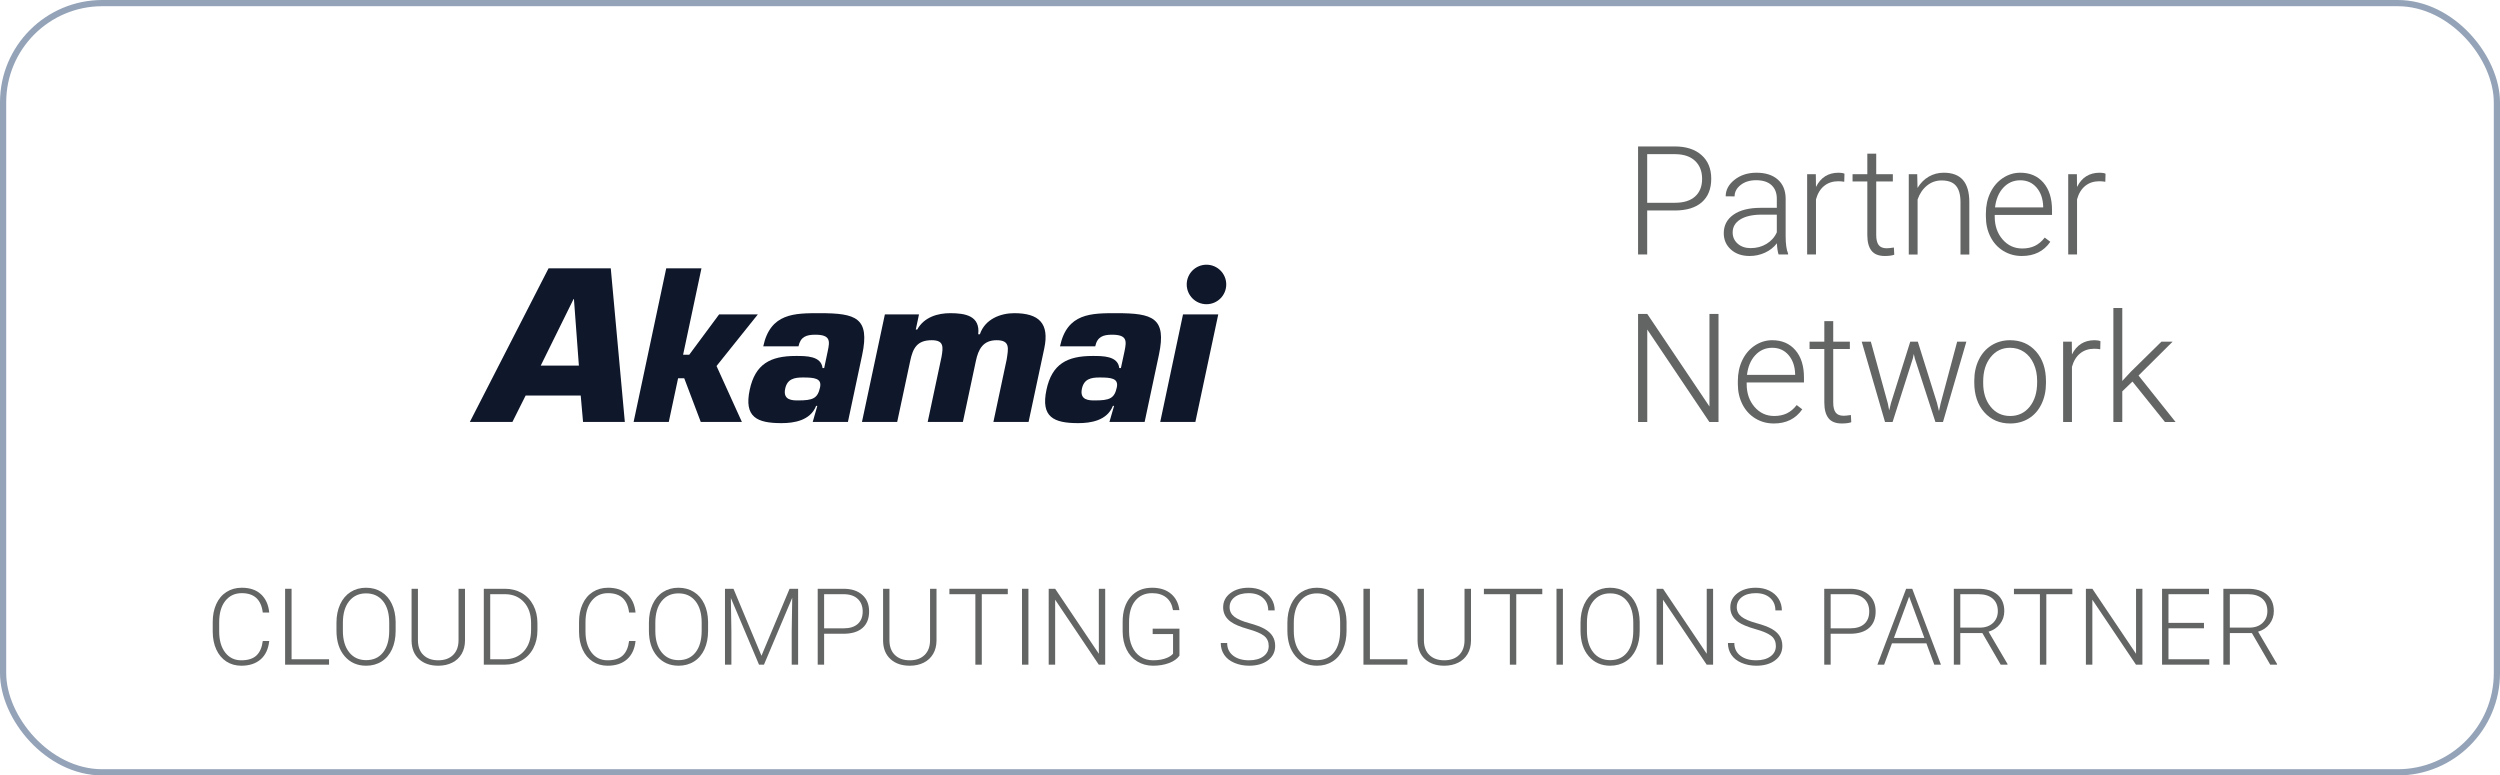 <?xml version="1.0" encoding="UTF-8"?>
<svg width="403px" height="125px" viewBox="0 0 403 125" version="1.1" xmlns="http://www.w3.org/2000/svg" xmlns:xlink="http://www.w3.org/1999/xlink">
    <title>Group 4</title>
    <defs>
        <filter id="filter-1">
            <feColorMatrix in="SourceGraphic" type="matrix" values="0 0 0 0 0.58 0 0 0 0 0.639 0 0 0 0 0.722 0 0 0 1 0"></feColorMatrix>
        </filter>
        <filter id="filter-2">
            <feColorMatrix in="SourceGraphic" type="matrix" values="0 0 0 0 0.059 0 0 0 0 0.09 0 0 0 0 0.165 0 0 0 1 0"></feColorMatrix>
        </filter>
    </defs>
    <g id="Page-1" stroke="none" stroke-width="1" fill="none" fill-rule="evenodd">
        <g id="Post" transform="translate(-572, -907)">
            <g id="Group-4" transform="translate(572, 907)">
                <g filter="url(#filter-1)" id="akamai-pn-ccsp-reg-1">
                    <g transform="translate(34, 14)">
                        <path d="M163.67,31.853 C163.67,33.615 162.241,35.039 160.485,35.039 C158.725,35.039 157.299,33.615 157.299,31.853 C157.299,30.096 158.725,28.67 160.485,28.67 C162.241,28.67 163.67,30.096 163.67,31.853" id="Path" fill="#0F172A" fill-rule="nonzero"></path>
                        <path d="M59.611,49.758 L59.987,54.012 L66.723,54.012 L64.456,29.257 L54.425,29.257 L41.742,54.012 L48.605,54.012 L50.733,49.758 L59.611,49.758 Z M59.315,44.934 L53.166,44.934 L58.457,34.21 L58.519,34.21 L59.315,44.934 Z" id="Shape" fill="#0F172A" fill-rule="nonzero"></path>
                        <polygon id="Path" fill="#0F172A" fill-rule="nonzero" points="76.115 43.188 77.101 43.188 81.922 36.681 88.163 36.681 81.504 45.002 85.59 54.012 78.961 54.012 76.3 46.978 75.308 46.978 73.809 54.012 68.139 54.012 73.395 29.257 79.075 29.257"></polygon>
                        <path d="M97.012,54.012 L102.686,54.012 L104.987,43.188 C106.248,37.21 103.962,36.484 98.158,36.484 C94.105,36.484 90.183,36.45 89.035,41.832 L94.716,41.832 C95.038,40.277 96,39.955 97.422,39.955 C99.891,39.955 99.783,40.979 99.434,42.588 L98.858,45.334 L98.594,45.334 C98.379,43.352 95.895,43.381 94.284,43.381 C90.186,43.381 87.745,44.669 86.853,48.833 C85.918,53.249 88.021,54.209 91.98,54.209 C93.964,54.209 96.619,53.818 97.556,51.431 L97.751,51.431 L97.012,54.012 L97.012,54.012 Z M95.43,46.85 C97.28,46.85 98.501,46.978 98.195,48.432 C97.804,50.246 97.021,50.548 94.645,50.548 C93.78,50.548 92.172,50.548 92.569,48.666 C92.907,47.074 94.037,46.85 95.43,46.85" id="Shape" fill="#0F172A" fill-rule="nonzero"></path>
                        <path d="M114.143,36.681 L113.624,39.124 L113.856,39.124 C114.982,37.078 117.224,36.484 119.169,36.484 C121.613,36.484 124.026,36.91 123.69,39.885 L123.955,39.885 C124.787,37.414 127.318,36.484 129.497,36.484 C133.496,36.484 135.189,38.136 134.335,42.168 L131.808,54.012 L126.137,54.012 L128.271,43.976 C128.549,42.168 128.873,40.842 126.658,40.842 C124.454,40.842 123.709,42.315 123.315,44.172 L121.22,54.012 L115.545,54.012 L117.776,43.517 C118.049,41.93 118.179,40.842 116.199,40.842 C113.856,40.842 113.159,42.097 112.728,44.172 L110.628,54.012 L104.95,54.012 L108.642,36.681 L114.143,36.681 L114.143,36.681 Z" id="Path" fill="#0F172A" fill-rule="nonzero"></path>
                        <path d="M144.841,54.012 L150.516,54.012 L152.818,43.188 C154.086,37.21 151.806,36.484 146,36.484 C141.931,36.484 138.005,36.45 136.872,41.832 L142.552,41.832 C142.874,40.277 143.845,39.955 145.249,39.955 C147.731,39.955 147.607,40.979 147.281,42.588 L146.689,45.334 L146.423,45.334 C146.212,43.352 143.732,43.381 142.119,43.381 C138.025,43.381 135.573,44.669 134.69,48.833 C133.754,53.249 135.857,54.209 139.817,54.209 C141.8,54.209 144.455,53.818 145.396,51.431 L145.59,51.431 L144.842,54.012 L144.841,54.012 Z M143.268,46.85 C145.107,46.85 146.336,46.978 146.032,48.432 C145.65,50.246 144.86,50.548 142.477,50.548 C141.618,50.548 140.003,50.548 140.403,48.666 C140.742,47.074 141.876,46.85 143.268,46.85" id="Shape" fill="#0F172A" fill-rule="nonzero"></path>
                        <polygon id="Path" fill="#0F172A" fill-rule="nonzero" points="158.696 54.012 153.03 54.012 156.702 36.681 162.383 36.681"></polygon>
                        <path d="M44.632,59.99 C46.069,60.429 46.006,61.34 44.428,61.34 C27.412,61.34 13.614,47.647 13.614,30.767 C13.614,13.886 27.412,0.191 44.428,0.191 C46.006,0.191 46.35,1.04 45.041,1.422 C32.24,5.134 22.892,16.867 22.892,30.767 C22.892,44.518 32.047,56.148 44.632,59.99 M28.729,37.929 C28.644,37.108 28.603,36.277 28.603,35.439 C28.603,22.034 39.472,11.167 52.879,11.167 C65.555,11.167 69.36,16.825 69.832,16.455 C70.347,16.048 65.232,4.834 50.348,4.834 C36.939,4.834 26.07,15.7 26.07,29.106 C26.07,32.207 26.651,35.164 27.709,37.884 C28.156,39.026 28.842,39.035 28.729,37.929 M38.897,20.436 C45.207,17.685 53.133,17.601 60.925,20.325 C66.158,22.15 69.191,24.757 69.439,24.65 C69.852,24.471 66.394,18.995 60.155,16.629 C52.599,13.766 44.461,15.265 38.531,19.915 C37.879,20.428 38.125,20.772 38.897,20.436" id="Shape" fill="#FFFFFF" fill-rule="nonzero"></path>
                        <line x1="195.855" y1="1.466" x2="195.855" y2="57.583" id="Path" stroke="#FFFFFF" stroke-width="1.5"></line>
                        <g filter="url(#filter-2)" id="Group">
                            <g transform="translate(0, 9)">
                                <path d="M231.528,10.932 L231.528,18.025 L230.056,18.025 L230.056,0.607 L235.99,0.607 C237.8,0.607 239.23,1.07 240.279,1.995 C241.327,2.92 241.851,4.192 241.851,5.811 C241.851,7.446 241.347,8.709 240.338,9.598 C239.33,10.487 237.868,10.932 235.954,10.932 L231.528,10.932 Z M231.528,9.687 L235.99,9.687 C237.417,9.687 238.505,9.348 239.255,8.669 C240.005,7.99 240.38,7.043 240.38,5.829 C240.38,4.623 240.007,3.663 239.261,2.948 C238.516,2.233 237.457,1.868 236.085,1.851 L231.528,1.851 L231.528,9.687 Z" id="Shape" fill="#636464" fill-rule="nonzero"></path>
                                <path d="M252.71,18.025 C252.567,17.619 252.475,17.017 252.435,16.219 C251.932,16.873 251.292,17.377 250.515,17.732 C249.738,18.087 248.913,18.265 248.044,18.265 C246.8,18.265 245.793,17.918 245.024,17.224 C244.254,16.53 243.87,15.653 243.87,14.592 C243.87,13.332 244.394,12.335 245.443,11.601 C246.492,10.868 247.953,10.501 249.827,10.501 L252.423,10.501 L252.423,9.029 C252.423,8.104 252.138,7.376 251.568,6.846 C250.998,6.316 250.166,6.051 249.074,6.051 C248.077,6.051 247.251,6.306 246.597,6.816 C245.943,7.327 245.616,7.941 245.616,8.659 L244.18,8.646 C244.18,7.618 244.659,6.726 245.616,5.973 C246.573,5.219 247.75,4.842 249.145,4.842 C250.588,4.842 251.727,5.203 252.561,5.925 C253.394,6.647 253.823,7.654 253.846,8.946 L253.846,15.071 C253.846,16.323 253.978,17.26 254.242,17.882 L254.242,18.025 L252.71,18.025 L252.71,18.025 Z M248.212,16.997 C249.169,16.997 250.025,16.765 250.778,16.303 C251.532,15.84 252.08,15.222 252.423,14.449 L252.423,11.601 L249.863,11.601 C248.435,11.618 247.319,11.878 246.513,12.385 C245.708,12.892 245.305,13.587 245.305,14.473 C245.305,15.198 245.575,15.8 246.113,16.279 C246.651,16.757 247.351,16.997 248.212,16.997 L248.212,16.997 Z" id="Shape" fill="#636464" fill-rule="nonzero"></path>
                                <path d="M263.293,6.302 C262.99,6.246 262.667,6.218 262.325,6.218 C261.431,6.218 260.675,6.467 260.057,6.966 C259.439,7.464 258.998,8.188 258.736,9.137 L258.736,18.025 L257.312,18.025 L257.312,5.082 L258.711,5.082 L258.736,7.139 C259.493,5.608 260.709,4.842 262.384,4.842 C262.783,4.842 263.098,4.894 263.329,4.998 L263.293,6.302 L263.293,6.302 Z" id="Path" fill="#636464" fill-rule="nonzero"></path>
                                <path d="M268.448,1.768 L268.448,5.082 L271.127,5.082 L271.127,6.254 L268.448,6.254 L268.448,14.889 C268.448,15.607 268.578,16.143 268.837,16.494 C269.096,16.845 269.529,17.021 270.135,17.021 C270.375,17.021 270.761,16.981 271.295,16.901 L271.355,18.063 C270.98,18.197 270.47,18.265 269.824,18.265 C268.843,18.265 268.13,17.98 267.682,17.409 C267.236,16.84 267.012,16 267.012,14.891 L267.012,6.254 L264.632,6.254 L264.632,5.082 L267.012,5.082 L267.012,1.768 L268.448,1.768 L268.448,1.768 Z" id="Path" fill="#636464" fill-rule="nonzero"></path>
                                <path d="M275.056,5.082 L275.104,7.295 C275.591,6.497 276.197,5.889 276.922,5.47 C277.649,5.052 278.45,4.842 279.328,4.842 C280.715,4.842 281.748,5.233 282.425,6.015 C283.103,6.796 283.447,7.969 283.455,9.532 L283.455,18.026 L282.031,18.026 L282.031,9.52 C282.023,8.364 281.778,7.503 281.296,6.936 C280.813,6.37 280.041,6.087 278.98,6.087 C278.095,6.087 277.312,6.364 276.63,6.918 C275.948,7.472 275.443,8.22 275.117,9.161 L275.117,18.026 L273.693,18.026 L273.693,5.082 L275.056,5.082 L275.056,5.082 Z" id="Path" fill="#636464" fill-rule="nonzero"></path>
                                <path d="M291.928,18.265 C290.828,18.265 289.832,17.994 288.943,17.451 C288.054,16.909 287.362,16.153 286.868,15.184 C286.373,14.215 286.125,13.129 286.125,11.924 L286.125,11.41 C286.125,10.166 286.367,9.045 286.85,8.048 C287.332,7.052 288.004,6.268 288.866,5.698 C289.727,5.127 290.659,4.842 291.664,4.842 C293.236,4.842 294.482,5.379 295.403,6.451 C296.325,7.524 296.784,8.99 296.784,10.848 L296.784,11.649 L287.549,11.649 L287.549,11.924 C287.549,13.392 287.97,14.614 288.812,15.591 C289.653,16.568 290.711,17.056 291.988,17.056 C292.753,17.056 293.429,16.917 294.015,16.638 C294.602,16.358 295.134,15.912 295.613,15.298 L296.509,15.98 C295.456,17.503 293.929,18.265 291.928,18.265 L291.928,18.265 Z M291.664,6.062 C290.588,6.062 289.681,6.457 288.943,7.247 C288.205,8.037 287.757,9.097 287.597,10.429 L295.361,10.429 L295.361,10.273 C295.321,9.029 294.966,8.017 294.296,7.235 C293.626,6.454 292.749,6.062 291.664,6.062 L291.664,6.062 Z" id="Shape" fill="#636464" fill-rule="nonzero"></path>
                                <path d="M305.377,6.302 C305.074,6.246 304.751,6.218 304.409,6.218 C303.515,6.218 302.759,6.467 302.141,6.966 C301.523,7.464 301.082,8.188 300.82,9.137 L300.82,18.025 L299.396,18.025 L299.396,5.082 L300.795,5.082 L300.82,7.139 C301.577,5.608 302.793,4.842 304.468,4.842 C304.866,4.842 305.182,4.894 305.413,4.998 L305.377,6.302 L305.377,6.302 Z" id="Path" fill="#636464" fill-rule="nonzero"></path>
                                <polygon id="Path" fill="#636464" fill-rule="nonzero" points="243.024 45.026 241.552 45.026 231.54 30.12 231.54 45.026 230.056 45.026 230.056 27.607 231.54 27.607 241.564 42.526 241.564 27.607 243.024 27.607"></polygon>
                                <path d="M251.944,45.265 C250.843,45.265 249.848,44.993 248.958,44.452 C248.07,43.908 247.377,43.154 246.883,42.184 C246.389,41.215 246.141,40.129 246.141,38.924 L246.141,38.41 C246.141,37.166 246.382,36.045 246.866,35.048 C247.348,34.052 248.02,33.268 248.881,32.697 C249.743,32.127 250.675,31.842 251.68,31.842 C253.251,31.842 254.497,32.379 255.418,33.451 C256.34,34.524 256.8,35.989 256.8,37.848 L256.8,38.65 L247.565,38.65 L247.565,38.924 C247.565,40.392 247.986,41.614 248.827,42.591 C249.668,43.568 250.727,44.057 252.003,44.057 C252.769,44.057 253.445,43.917 254.03,43.638 C254.617,43.359 255.15,42.912 255.628,42.298 L256.525,42.98 C255.472,44.503 253.945,45.265 251.944,45.265 L251.944,45.265 Z M251.68,33.063 C250.604,33.063 249.697,33.457 248.958,34.248 C248.221,35.037 247.773,36.097 247.613,37.429 L255.376,37.429 L255.376,37.274 C255.337,36.03 254.982,35.017 254.312,34.235 C253.642,33.453 252.765,33.063 251.68,33.063 L251.68,33.063 Z" id="Shape" fill="#636464" fill-rule="nonzero"></path>
                                <path d="M261.516,28.768 L261.516,32.081 L264.196,32.081 L264.196,33.254 L261.516,33.254 L261.516,41.889 C261.516,42.608 261.646,43.143 261.906,43.494 C262.164,43.845 262.597,44.021 263.204,44.021 C263.443,44.021 263.83,43.981 264.364,43.901 L264.423,45.063 C264.048,45.198 263.539,45.265 262.892,45.265 C261.912,45.265 261.198,44.98 260.751,44.41 C260.304,43.839 260.081,42.999 260.081,41.891 L260.081,33.254 L257.701,33.254 L257.701,32.081 L260.081,32.081 L260.081,28.768 L261.516,28.768 L261.516,28.768 Z" id="Path" fill="#636464" fill-rule="nonzero"></path>
                                <polygon id="Path" fill="#636464" fill-rule="nonzero" points="270.321 42.047 270.536 43.16 270.823 41.987 273.933 32.081 275.154 32.081 278.228 41.904 278.563 43.267 278.838 42.011 281.494 32.081 282.977 32.081 279.209 45.026 277.989 45.026 274.663 34.761 274.507 34.056 274.352 34.774 271.086 45.026 269.866 45.026 266.11 32.081 267.58 32.081 270.321 42.047"></polygon>
                                <path d="M284.253,38.363 C284.253,37.119 284.495,35.998 284.978,35 C285.46,34.004 286.142,33.228 287.023,32.674 C287.905,32.12 288.904,31.842 290.02,31.842 C291.743,31.842 293.138,32.447 294.207,33.655 C295.276,34.863 295.81,36.464 295.81,38.458 L295.81,38.757 C295.81,40.009 295.569,41.136 295.086,42.136 C294.604,43.137 293.923,43.909 293.046,44.452 C292.169,44.993 291.168,45.265 290.043,45.265 C288.33,45.265 286.935,44.66 285.863,43.453 C284.791,42.245 284.253,40.643 284.253,38.65 L284.253,38.363 Z M285.689,38.757 C285.689,40.304 286.09,41.575 286.892,42.567 C287.693,43.56 288.744,44.057 290.043,44.057 C291.335,44.057 292.382,43.56 293.184,42.567 C293.986,41.575 294.386,40.264 294.386,38.637 L294.386,38.363 C294.386,37.373 294.202,36.468 293.836,35.647 C293.469,34.826 292.954,34.189 292.292,33.739 C291.63,33.288 290.873,33.063 290.02,33.063 C288.743,33.063 287.702,33.563 286.898,34.564 C286.092,35.565 285.689,36.875 285.689,38.494 L285.689,38.757 L285.689,38.757 Z" id="Shape" fill="#636464" fill-rule="nonzero"></path>
                                <path d="M304.557,33.302 C304.253,33.246 303.931,33.218 303.588,33.218 C302.695,33.218 301.939,33.467 301.321,33.966 C300.702,34.464 300.262,35.188 299.999,36.137 L299.999,45.026 L298.576,45.026 L298.576,32.081 L299.975,32.081 L299.999,34.139 C300.756,32.608 301.973,31.842 303.648,31.842 C304.046,31.842 304.362,31.895 304.593,31.998 L304.557,33.302 L304.557,33.302 Z" id="Path" fill="#636464" fill-rule="nonzero"></path>
                                <polygon id="Path" fill="#636464" fill-rule="nonzero" points="309.75 38.506 308.112 40.085 308.112 45.026 306.676 45.026 306.676 26.65 308.112 26.65 308.112 38.411 309.463 36.951 314.416 32.081 316.222 32.081 310.732 37.537 316.701 45.026 314.991 45.026 309.751 38.506"></polygon>
                                <path d="M9.4,80.331 C9.26,81.62 8.799,82.606 8.018,83.288 C7.236,83.972 6.196,84.314 4.896,84.314 C3.989,84.314 3.186,84.087 2.489,83.633 C1.791,83.179 1.252,82.537 0.871,81.704 C0.49,80.873 0.297,79.922 0.291,78.852 L0.291,77.264 C0.291,76.177 0.481,75.213 0.863,74.374 C1.244,73.533 1.791,72.884 2.505,72.428 C3.22,71.971 4.042,71.743 4.972,71.743 C6.283,71.743 7.317,72.096 8.077,72.802 C8.836,73.507 9.277,74.485 9.4,75.735 L8.358,75.735 C8.101,73.656 6.972,72.617 4.972,72.617 C3.863,72.617 2.979,73.032 2.321,73.862 C1.662,74.692 1.333,75.838 1.333,77.301 L1.333,78.798 C1.333,80.21 1.654,81.338 2.295,82.179 C2.937,83.02 3.804,83.44 4.896,83.44 C5.977,83.44 6.793,83.181 7.341,82.663 C7.891,82.145 8.229,81.368 8.358,80.331 L9.4,80.331 L9.4,80.331 Z" id="Path" fill="#636464" fill-rule="nonzero"></path>
                                <polygon id="Path" fill="#636464" fill-rule="nonzero" points="13.001 83.272 19.043 83.272 19.043 84.146 11.959 84.146 11.959 71.91 13.001 71.91 13.001 83.272"></polygon>
                                <path d="M29.777,78.692 C29.777,79.819 29.582,80.807 29.193,81.659 C28.803,82.51 28.247,83.165 27.525,83.625 C26.802,84.084 25.967,84.314 25.02,84.314 C23.592,84.314 22.438,83.803 21.558,82.781 C20.679,81.758 20.239,80.378 20.239,78.642 L20.239,77.381 C20.239,76.267 20.437,75.28 20.831,74.419 C21.227,73.559 21.786,72.899 22.508,72.436 C23.231,71.974 24.063,71.743 25.004,71.743 C25.945,71.743 26.775,71.97 27.496,72.423 C28.215,72.877 28.771,73.519 29.164,74.348 C29.556,75.177 29.76,76.138 29.777,77.23 L29.777,78.692 L29.777,78.692 Z M28.743,77.365 C28.743,75.891 28.41,74.738 27.743,73.903 C27.077,73.068 26.163,72.651 25.004,72.651 C23.867,72.651 22.96,73.07 22.285,73.907 C21.61,74.745 21.273,75.913 21.273,77.415 L21.273,78.692 C21.273,80.143 21.609,81.293 22.281,82.142 C22.953,82.991 23.866,83.415 25.02,83.415 C26.191,83.415 27.104,82.997 27.76,82.159 C28.415,81.321 28.743,80.155 28.743,78.659 L28.743,77.365 L28.743,77.365 Z" id="Shape" fill="#636464" fill-rule="nonzero"></path>
                                <path d="M40.959,71.911 L40.959,80.264 C40.953,81.087 40.77,81.804 40.412,82.415 C40.054,83.026 39.548,83.495 38.895,83.823 C38.243,84.15 37.493,84.314 36.648,84.314 C35.359,84.314 34.327,83.962 33.551,83.259 C32.775,82.556 32.373,81.583 32.345,80.339 L32.345,71.911 L33.371,71.911 L33.371,80.188 C33.371,81.219 33.664,82.019 34.253,82.587 C34.841,83.156 35.639,83.44 36.647,83.44 C37.656,83.44 38.453,83.155 39.038,82.583 C39.623,82.011 39.916,81.216 39.916,80.197 L39.916,71.911 L40.958,71.911 L40.959,71.911 Z" id="Path" fill="#636464" fill-rule="nonzero"></path>
                                <path d="M43.989,84.146 L43.989,71.91 L47.409,71.91 C48.411,71.91 49.311,72.139 50.106,72.596 C50.901,73.052 51.522,73.706 51.967,74.558 C52.413,75.409 52.635,76.378 52.635,77.465 L52.635,78.591 C52.635,79.684 52.414,80.653 51.972,81.498 C51.529,82.345 50.906,82.997 50.102,83.456 C49.298,83.916 48.375,84.146 47.333,84.146 L43.989,84.146 L43.989,84.146 Z M45.022,72.785 L45.022,83.272 L47.341,83.272 C48.63,83.272 49.664,82.844 50.442,81.99 C51.221,81.134 51.61,79.978 51.61,78.521 L51.61,77.444 C51.61,76.037 51.227,74.91 50.459,74.063 C49.691,73.216 48.68,72.79 47.425,72.785 L45.022,72.785 Z" id="Shape" fill="#636464" fill-rule="nonzero"></path>
                                <path d="M68.45,80.331 C68.31,81.62 67.849,82.606 67.067,83.288 C66.286,83.972 65.245,84.314 63.945,84.314 C63.038,84.314 62.235,84.087 61.538,83.633 C60.84,83.179 60.301,82.537 59.92,81.704 C59.539,80.873 59.346,79.922 59.34,78.852 L59.34,77.264 C59.34,76.177 59.531,75.213 59.912,74.374 C60.293,73.533 60.84,72.884 61.555,72.428 C62.269,71.971 63.091,71.743 64.021,71.743 C65.332,71.743 66.367,72.096 67.126,72.802 C67.885,73.507 68.326,74.485 68.45,75.735 L67.408,75.735 C67.15,73.656 66.021,72.617 64.021,72.617 C62.912,72.617 62.028,73.032 61.37,73.862 C60.711,74.692 60.382,75.838 60.382,77.301 L60.382,78.798 C60.382,80.21 60.703,81.338 61.345,82.179 C61.986,83.02 62.853,83.44 63.945,83.44 C65.026,83.44 65.842,83.181 66.391,82.663 C66.94,82.145 67.279,81.368 67.408,80.331 L68.45,80.331 L68.45,80.331 Z" id="Path" fill="#636464" fill-rule="nonzero"></path>
                                <path d="M80.143,78.692 C80.143,79.819 79.948,80.807 79.559,81.659 C79.169,82.51 78.614,83.165 77.891,83.625 C77.168,84.084 76.333,84.314 75.387,84.314 C73.958,84.314 72.804,83.803 71.925,82.781 C71.045,81.758 70.605,80.378 70.605,78.642 L70.605,77.381 C70.605,76.267 70.803,75.28 71.198,74.419 C71.593,73.559 72.152,72.899 72.874,72.436 C73.597,71.974 74.429,71.743 75.37,71.743 C76.311,71.743 77.142,71.97 77.862,72.423 C78.582,72.877 79.138,73.519 79.53,74.348 C79.922,75.177 80.126,76.138 80.143,77.23 L80.143,78.692 L80.143,78.692 Z M79.109,77.365 C79.109,75.891 78.776,74.738 78.109,73.903 C77.443,73.068 76.53,72.651 75.37,72.651 C74.233,72.651 73.327,73.07 72.652,73.907 C71.977,74.745 71.639,75.913 71.639,77.415 L71.639,78.692 C71.639,80.143 71.975,81.293 72.647,82.142 C73.32,82.991 74.233,83.415 75.387,83.415 C76.558,83.415 77.471,82.997 78.126,82.159 C78.782,81.321 79.109,80.155 79.109,78.659 L79.109,77.365 L79.109,77.365 Z" id="Shape" fill="#636464" fill-rule="nonzero"></path>
                                <polygon id="Path" fill="#636464" fill-rule="nonzero" points="84.237 71.911 88.749 82.709 93.278 71.911 94.657 71.911 94.657 84.146 93.623 84.146 93.623 78.819 93.707 73.356 89.152 84.146 88.354 84.146 83.816 73.398 83.9 78.785 83.9 84.146 82.867 84.146 82.867 71.911"></polygon>
                                <path d="M98.848,79.162 L98.848,84.146 L97.814,84.146 L97.814,71.91 L101.982,71.91 C103.254,71.91 104.258,72.236 104.995,72.886 C105.731,73.535 106.1,74.429 106.1,75.567 C106.1,76.715 105.745,77.601 105.037,78.226 C104.328,78.851 103.301,79.162 101.957,79.162 L98.848,79.162 Z M98.848,78.288 L101.982,78.288 C102.985,78.288 103.749,78.05 104.276,77.574 C104.803,77.097 105.066,76.432 105.066,75.579 C105.066,74.732 104.804,74.057 104.28,73.555 C103.756,73.053 103.013,72.796 102.049,72.785 L98.848,72.785 L98.848,78.289 L98.848,78.288 Z" id="Shape" fill="#636464" fill-rule="nonzero"></path>
                                <path d="M116.966,71.911 L116.966,80.264 C116.96,81.087 116.778,81.804 116.42,82.415 C116.061,83.026 115.556,83.495 114.903,83.823 C114.251,84.15 113.501,84.314 112.655,84.314 C111.367,84.314 110.335,83.962 109.559,83.259 C108.783,82.556 108.381,81.583 108.353,80.339 L108.353,71.911 L109.378,71.911 L109.378,80.188 C109.378,81.219 109.672,82.019 110.261,82.587 C110.849,83.156 111.647,83.44 112.655,83.44 C113.663,83.44 114.46,83.155 115.046,82.583 C115.631,82.011 115.924,81.216 115.924,80.197 L115.924,71.911 L116.966,71.911 L116.966,71.911 Z" id="Path" fill="#636464" fill-rule="nonzero"></path>
                                <polygon id="Path" fill="#636464" fill-rule="nonzero" points="128.457 72.785 124.264 72.785 124.264 84.146 123.23 84.146 123.23 72.785 119.045 72.785 119.045 71.911 128.457 71.911 128.457 72.785"></polygon>
                                <polygon id="Path" fill="#636464" fill-rule="nonzero" points="131.782 84.146 130.748 84.146 130.748 71.91 131.782 71.91"></polygon>
                                <polygon id="Path" fill="#636464" fill-rule="nonzero" points="144.158 84.146 143.125 84.146 136.091 73.675 136.091 84.146 135.049 84.146 135.049 71.91 136.091 71.91 143.133 82.39 143.133 71.91 144.158 71.91"></polygon>
                                <path d="M156.13,82.692 C155.771,83.202 155.209,83.6 154.445,83.885 C153.68,84.171 152.825,84.314 151.878,84.314 C150.92,84.314 150.068,84.084 149.323,83.625 C148.578,83.165 148.001,82.516 147.592,81.675 C147.183,80.835 146.976,79.871 146.97,78.785 L146.97,77.239 C146.97,75.541 147.399,74.201 148.256,73.217 C149.113,72.235 150.264,71.743 151.71,71.743 C152.97,71.743 153.984,72.064 154.751,72.706 C155.519,73.347 155.975,74.23 156.121,75.356 L155.088,75.356 C154.936,74.457 154.571,73.776 153.991,73.312 C153.411,72.849 152.654,72.617 151.718,72.617 C150.575,72.617 149.67,73.023 149.004,73.836 C148.337,74.649 148.004,75.795 148.004,77.276 L148.004,78.722 C148.004,79.653 148.162,80.476 148.479,81.191 C148.795,81.906 149.249,82.46 149.84,82.851 C150.431,83.244 151.11,83.44 151.878,83.44 C152.768,83.44 153.533,83.3 154.172,83.02 C154.586,82.836 154.894,82.62 155.096,82.373 L155.096,79.213 L151.81,79.213 L151.81,78.34 L156.13,78.34 L156.13,82.692 L156.13,82.692 Z" id="Path" fill="#636464" fill-rule="nonzero"></path>
                                <path d="M170.516,81.137 C170.516,80.459 170.278,79.923 169.801,79.529 C169.326,79.133 168.454,78.758 167.188,78.403 C165.922,78.046 164.998,77.659 164.416,77.239 C163.585,76.645 163.171,75.866 163.171,74.903 C163.171,73.967 163.556,73.206 164.327,72.621 C165.097,72.036 166.082,71.743 167.281,71.743 C168.092,71.743 168.82,71.9 169.462,72.213 C170.103,72.528 170.6,72.964 170.953,73.525 C171.305,74.084 171.482,74.709 171.482,75.398 L170.44,75.398 C170.44,74.561 170.155,73.888 169.583,73.379 C169.011,72.871 168.244,72.617 167.281,72.617 C166.345,72.617 165.6,72.826 165.045,73.243 C164.491,73.662 164.213,74.207 164.213,74.881 C164.213,75.503 164.462,76.011 164.961,76.405 C165.459,76.797 166.258,77.144 167.356,77.444 C168.453,77.743 169.286,78.055 169.852,78.377 C170.417,78.7 170.843,79.084 171.129,79.533 C171.415,79.981 171.558,80.51 171.558,81.121 C171.558,82.084 171.172,82.858 170.402,83.44 C169.632,84.023 168.617,84.314 167.356,84.314 C166.494,84.314 165.702,84.159 164.982,83.852 C164.262,83.543 163.716,83.113 163.343,82.558 C162.971,82.003 162.785,81.368 162.785,80.65 L163.819,80.65 C163.819,81.513 164.14,82.194 164.785,82.692 C165.429,83.191 166.286,83.44 167.356,83.44 C168.308,83.44 169.073,83.23 169.65,82.81 C170.227,82.39 170.516,81.832 170.516,81.137 L170.516,81.137 Z" id="Path" fill="#636464" fill-rule="nonzero"></path>
                                <path d="M183.064,78.692 C183.064,79.819 182.87,80.807 182.48,81.659 C182.09,82.51 181.535,83.165 180.812,83.625 C180.089,84.084 179.254,84.314 178.308,84.314 C176.879,84.314 175.725,83.803 174.846,82.781 C173.966,81.758 173.527,80.378 173.527,78.642 L173.527,77.381 C173.527,76.267 173.724,75.28 174.119,74.419 C174.514,73.559 175.073,72.899 175.795,72.436 C176.518,71.974 177.35,71.743 178.292,71.743 C179.232,71.743 180.063,71.97 180.783,72.423 C181.502,72.877 182.058,73.519 182.451,74.348 C182.842,75.177 183.047,76.138 183.064,77.23 L183.064,78.692 L183.064,78.692 Z M182.031,77.365 C182.031,75.891 181.697,74.738 181.031,73.903 C180.364,73.068 179.451,72.651 178.291,72.651 C177.154,72.651 176.248,73.07 175.573,73.907 C174.898,74.745 174.56,75.913 174.56,77.415 L174.56,78.692 C174.56,80.143 174.896,81.293 175.569,82.142 C176.241,82.991 177.154,83.415 178.308,83.415 C179.479,83.415 180.392,82.997 181.047,82.159 C181.703,81.321 182.031,80.155 182.031,78.659 L182.031,77.365 L182.031,77.365 Z" id="Shape" fill="#636464" fill-rule="nonzero"></path>
                                <polygon id="Path" fill="#636464" fill-rule="nonzero" points="186.83 83.272 192.872 83.272 192.872 84.146 185.788 84.146 185.788 71.91 186.83 71.91 186.83 83.272"></polygon>
                                <path d="M203.125,71.911 L203.125,80.264 C203.119,81.087 202.937,81.804 202.579,82.415 C202.219,83.026 201.714,83.495 201.061,83.823 C200.409,84.15 199.66,84.314 198.814,84.314 C197.525,84.314 196.493,83.962 195.717,83.259 C194.941,82.556 194.54,81.583 194.511,80.339 L194.511,71.911 L195.536,71.911 L195.536,80.188 C195.536,81.219 195.83,82.019 196.418,82.587 C197.007,83.156 197.805,83.44 198.814,83.44 C199.822,83.44 200.619,83.155 201.204,82.583 C201.789,82.011 202.082,81.216 202.082,80.197 L202.082,71.911 L203.124,71.911 L203.125,71.911 Z" id="Path" fill="#636464" fill-rule="nonzero"></path>
                                <polygon id="Path" fill="#636464" fill-rule="nonzero" points="214.616 72.785 210.422 72.785 210.422 84.146 209.389 84.146 209.389 72.785 205.204 72.785 205.204 71.911 214.616 71.911"></polygon>
                                <polygon id="Path" fill="#636464" fill-rule="nonzero" points="217.94 84.146 216.907 84.146 216.907 71.91 217.94 71.91"></polygon>
                                <path d="M230.318,78.692 C230.318,79.819 230.124,80.807 229.734,81.659 C229.344,82.51 228.789,83.165 228.066,83.625 C227.343,84.084 226.508,84.314 225.562,84.314 C224.133,84.314 222.979,83.803 222.1,82.781 C221.22,81.758 220.781,80.378 220.781,78.642 L220.781,77.381 C220.781,76.267 220.978,75.28 221.373,74.419 C221.768,73.559 222.327,72.899 223.049,72.436 C223.772,71.974 224.604,71.743 225.546,71.743 C226.486,71.743 227.317,71.97 228.037,72.423 C228.756,72.877 229.312,73.519 229.705,74.348 C230.096,75.177 230.301,76.138 230.318,77.23 L230.318,78.692 L230.318,78.692 Z M229.285,77.365 C229.285,75.891 228.951,74.738 228.285,73.903 C227.618,73.068 226.705,72.651 225.545,72.651 C224.408,72.651 223.501,73.07 222.827,73.907 C222.152,74.745 221.814,75.913 221.814,77.415 L221.814,78.692 C221.814,80.143 222.15,81.293 222.823,82.142 C223.495,82.991 224.408,83.415 225.562,83.415 C226.733,83.415 227.646,82.997 228.301,82.159 C228.957,81.321 229.285,80.155 229.285,78.659 L229.285,77.365 L229.285,77.365 Z" id="Shape" fill="#636464" fill-rule="nonzero"></path>
                                <polygon id="Path" fill="#636464" fill-rule="nonzero" points="242.151 84.146 241.117 84.146 234.083 73.675 234.083 84.146 233.042 84.146 233.042 71.91 234.083 71.91 241.125 82.39 241.125 71.91 242.151 71.91"></polygon>
                                <path d="M252.271,81.137 C252.271,80.459 252.033,79.923 251.556,79.529 C251.081,79.133 250.208,78.758 248.943,78.403 C247.677,78.046 246.752,77.659 246.17,77.239 C245.34,76.645 244.926,75.866 244.926,74.903 C244.926,73.967 245.311,73.206 246.082,72.621 C246.852,72.036 247.837,71.743 249.036,71.743 C249.847,71.743 250.575,71.9 251.216,72.213 C251.858,72.528 252.355,72.964 252.708,73.525 C253.06,74.084 253.237,74.709 253.237,75.398 L252.195,75.398 C252.195,74.561 251.91,73.888 251.338,73.379 C250.766,72.871 249.999,72.617 249.036,72.617 C248.1,72.617 247.355,72.826 246.8,73.243 C246.246,73.662 245.968,74.207 245.968,74.881 C245.968,75.503 246.217,76.011 246.716,76.405 C247.214,76.797 248.013,77.144 249.111,77.444 C250.208,77.743 251.041,78.055 251.607,78.377 C252.172,78.7 252.598,79.084 252.884,79.533 C253.169,79.981 253.313,80.51 253.313,81.121 C253.313,82.084 252.927,82.858 252.157,83.44 C251.387,84.023 250.371,84.314 249.111,84.314 C248.249,84.314 247.457,84.159 246.737,83.852 C246.017,83.543 245.471,83.113 245.098,82.558 C244.726,82.003 244.54,81.368 244.54,80.65 L245.574,80.65 C245.574,81.513 245.895,82.194 246.54,82.692 C247.184,83.191 248.041,83.44 249.111,83.44 C250.063,83.44 250.828,83.23 251.405,82.81 C251.982,82.39 252.271,81.832 252.271,81.137 L252.271,81.137 Z" id="Path" fill="#636464" fill-rule="nonzero"></path>
                                <path d="M261.102,79.162 L261.102,84.146 L260.068,84.146 L260.068,71.91 L264.236,71.91 C265.507,71.91 266.512,72.236 267.248,72.886 C267.985,73.535 268.354,74.429 268.354,75.567 C268.354,76.715 268,77.601 267.291,78.226 C266.582,78.851 265.555,79.162 264.21,79.162 L261.102,79.162 Z M261.102,78.288 L264.236,78.288 C265.239,78.288 266.003,78.05 266.53,77.574 C267.056,77.097 267.32,76.432 267.32,75.579 C267.32,74.732 267.058,74.057 266.534,73.555 C266.01,73.053 265.267,72.796 264.303,72.785 L261.102,72.785 L261.102,78.289 L261.102,78.288 Z" id="Shape" fill="#636464" fill-rule="nonzero"></path>
                                <path d="M276.538,80.709 L270.983,80.709 L269.722,84.146 L268.638,84.146 L273.268,71.91 L274.252,71.91 L278.881,84.146 L277.806,84.146 L276.538,80.709 Z M271.302,79.835 L276.209,79.835 L273.755,73.171 L271.302,79.835 Z" id="Shape" fill="#636464" fill-rule="nonzero"></path>
                                <path d="M285.554,79.045 L282,79.045 L282,84.146 L280.957,84.146 L280.957,71.91 L284.933,71.91 C286.238,71.91 287.257,72.227 287.992,72.86 C288.725,73.492 289.092,74.375 289.092,75.512 C289.092,76.295 288.863,76.986 288.403,77.584 C287.944,78.184 287.328,78.598 286.554,78.826 L289.613,84.037 L289.613,84.146 L288.512,84.146 L285.554,79.045 Z M282,78.171 L285.168,78.171 C286.037,78.171 286.734,77.924 287.26,77.431 C287.787,76.937 288.05,76.297 288.05,75.512 C288.05,74.648 287.776,73.977 287.227,73.501 C286.677,73.024 285.908,72.785 284.916,72.785 L282,72.785 L282,78.171 L282,78.171 Z" id="Shape" fill="#636464" fill-rule="nonzero"></path>
                                <polygon id="Path" fill="#636464" fill-rule="nonzero" points="300.06 72.785 295.867 72.785 295.867 84.146 294.833 84.146 294.833 72.785 290.648 72.785 290.648 71.911 300.06 71.911"></polygon>
                                <polygon id="Path" fill="#636464" fill-rule="nonzero" points="311.355 84.146 310.321 84.146 303.288 73.675 303.288 84.146 302.246 84.146 302.246 71.91 303.288 71.91 310.33 82.39 310.33 71.91 311.355 71.91"></polygon>
                                <polygon id="Path" fill="#636464" fill-rule="nonzero" points="321.281 78.281 315.558 78.281 315.558 83.272 322.137 83.272 322.137 84.146 314.524 84.146 314.524 71.91 322.095 71.91 322.095 72.784 315.558 72.784 315.558 77.407 321.281 77.407 321.281 78.281"></polygon>
                                <path d="M329.003,79.045 L325.449,79.045 L325.449,84.146 L324.407,84.146 L324.407,71.91 L328.382,71.91 C329.687,71.91 330.707,72.227 331.441,72.86 C332.174,73.492 332.541,74.375 332.541,75.512 C332.541,76.295 332.312,76.986 331.852,77.584 C331.393,78.184 330.777,78.598 330.003,78.826 L333.062,84.037 L333.062,84.146 L331.961,84.146 L329.003,79.045 Z M325.449,78.171 L328.617,78.171 C329.486,78.171 330.183,77.924 330.709,77.431 C331.236,76.937 331.5,76.297 331.5,75.512 C331.5,74.648 331.225,73.977 330.676,73.501 C330.127,73.024 329.357,72.785 328.365,72.785 L325.449,72.785 L325.449,78.171 L325.449,78.171 Z" id="Shape" fill="#636464" fill-rule="nonzero"></path>
                            </g>
                        </g>
                    </g>
                </g>
                <rect id="Rectangle" stroke="#94A3B8" x="0.5" y="0.5" width="402" height="124" rx="16"></rect>
            </g>
        </g>
    </g>
</svg>